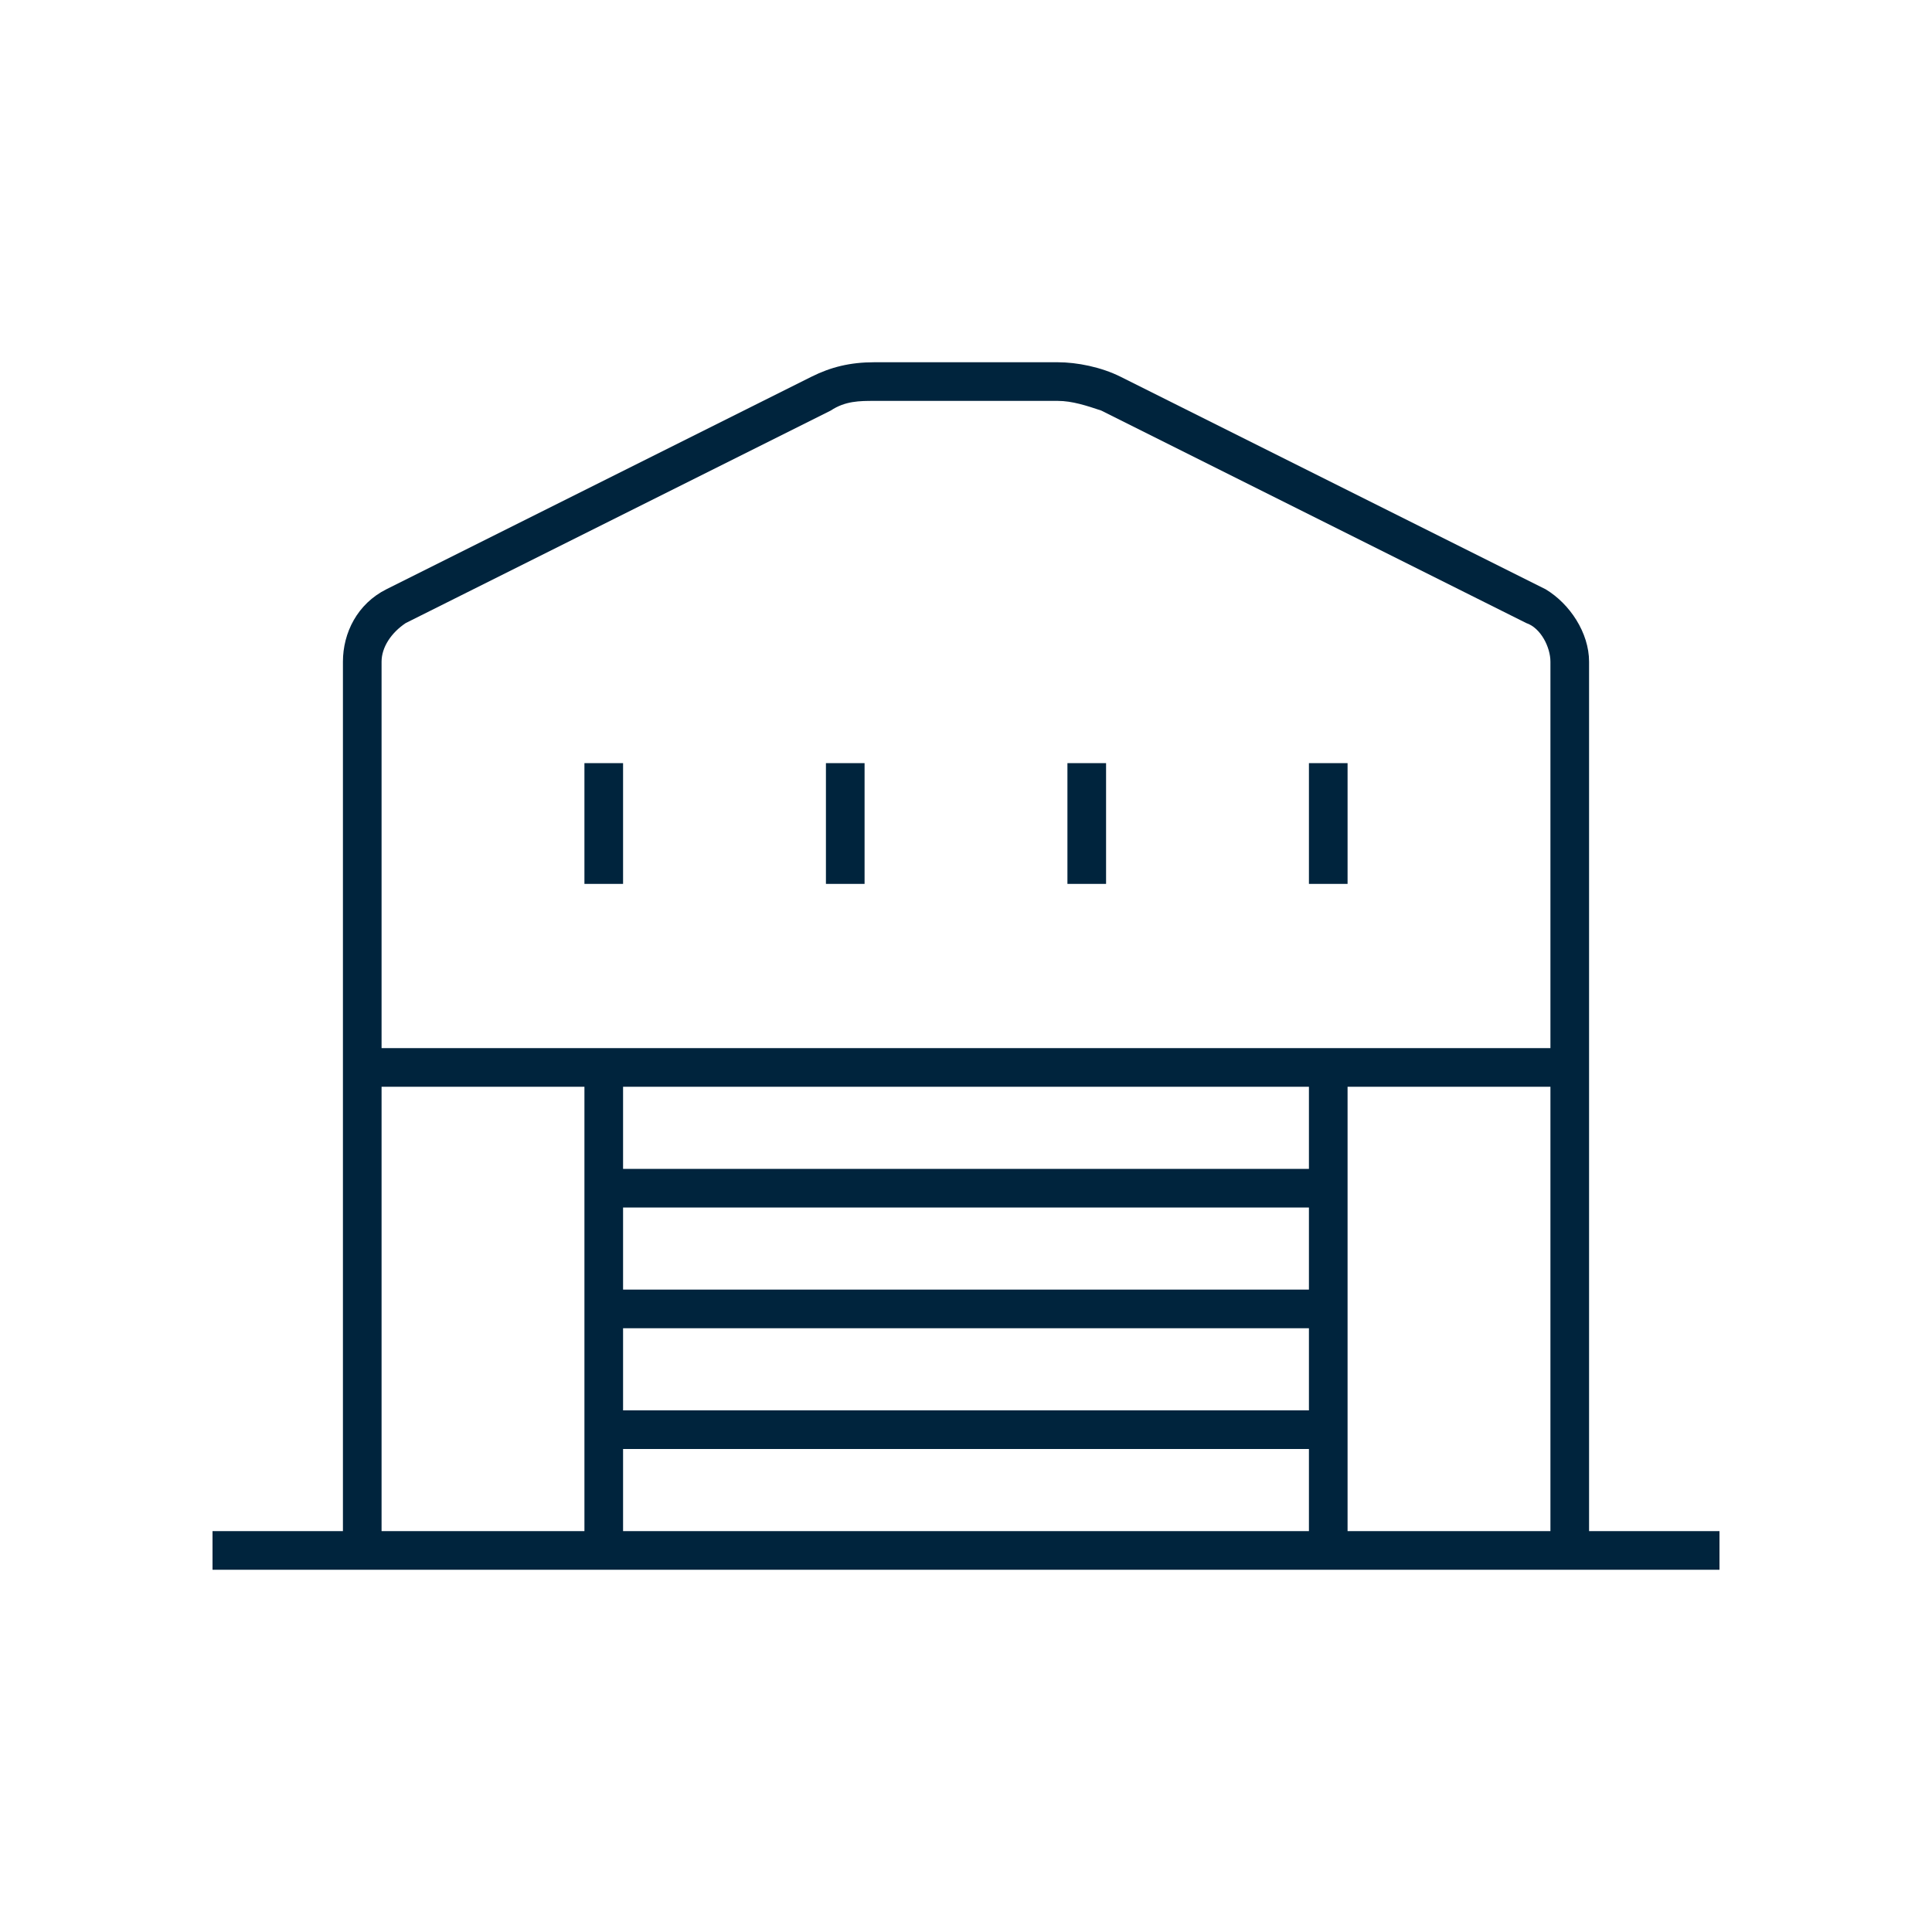 <?xml version="1.0" encoding="utf-8"?>
<!-- Generator: Adobe Illustrator 24.3.0, SVG Export Plug-In . SVG Version: 6.00 Build 0)  -->
<svg version="1.1" id="Layer_1" xmlns="http://www.w3.org/2000/svg" xmlns:xlink="http://www.w3.org/1999/xlink" x="0px" y="0px"
	 viewBox="0 0 40 40" style="enable-background:new 0 0 40 40;" xml:space="preserve">
<style type="text/css">
	.st0{fill:#00243D;}
	.st1{fill:none;}
</style>
<g id="Layer_2_1_">
	<g id="Layer_1-2">
		<path class="st0" d="M32.9,31.7v-18c0-0.6-0.4-1.2-0.9-1.5l-8.8-4.4c-0.4-0.2-0.9-0.3-1.3-0.3h-3.8c-0.5,0-0.9,0.1-1.3,0.3L8,12.2
			c-0.6,0.3-0.9,0.9-0.9,1.5v18H4.4v0.8h31.2v-0.8H32.9z M27.1,22.5v1.7H12.9v-1.7H27.1z M27.1,29.2H12.9v-1.7h14.2V29.2z
			 M27.1,26.7H12.9V25h14.2V26.7z M12.9,30h14.2v1.7H12.9V30z M27.9,22.5h4.2v9.2h-4.2V22.5z M8.4,12.9l8.8-4.4
			c0.3-0.2,0.6-0.2,0.9-0.2h3.8c0.3,0,0.6,0.1,0.9,0.2l8.8,4.4c0.3,0.1,0.5,0.5,0.5,0.8v8H7.9v-8C7.9,13.4,8.1,13.1,8.4,12.9z
			 M7.9,22.5h4.2v9.2H7.9V22.5z"/>
		<rect x="27.1" y="15.8" class="st0" width="0.8" height="2.5"/>
		<rect x="12.1" y="15.8" class="st0" width="0.8" height="2.5"/>
		<rect x="17.1" y="15.8" class="st0" width="0.8" height="2.5"/>
		<rect x="22.1" y="15.8" class="st0" width="0.8" height="2.5"/>
		<rect x="4.4" y="4.4" class="st1" width="31.2" height="31.2"/>
	</g>
</g>
</svg>
